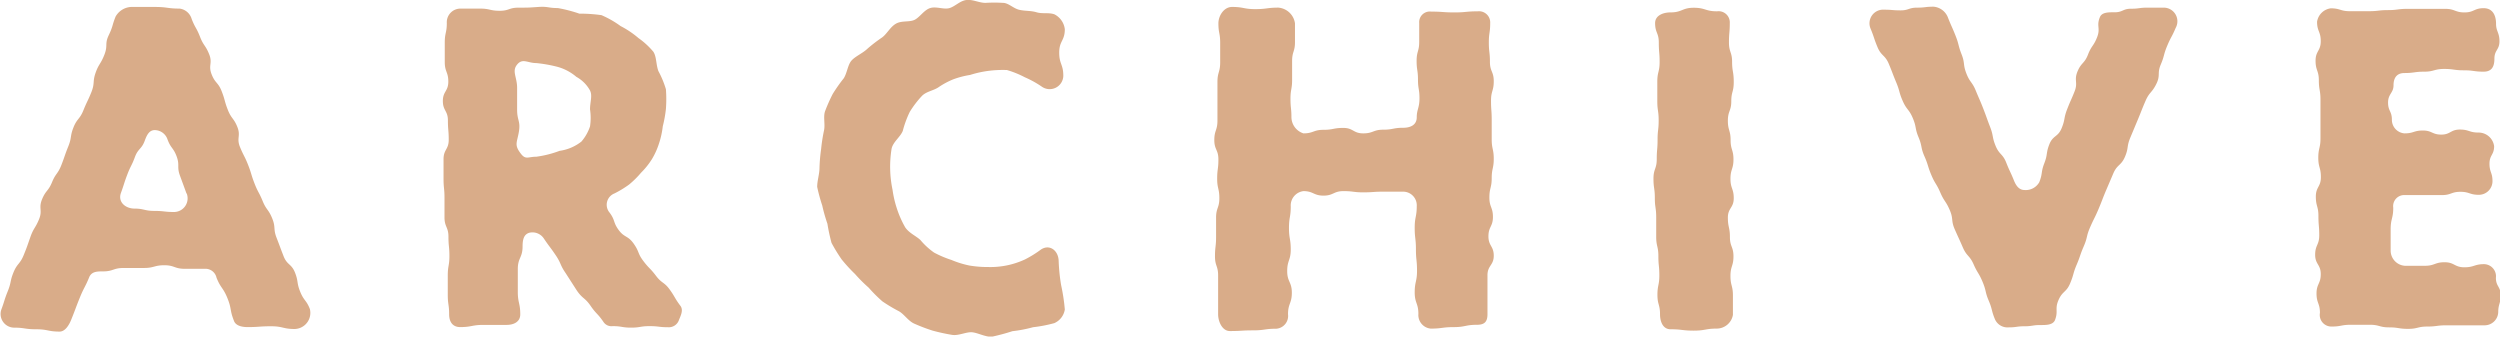 <svg xmlns="http://www.w3.org/2000/svg" viewBox="0 0 183.13 24.65"><defs><style>.cls-1{fill:#d9ac89;}</style></defs><title>page_title</title><g id="レイヤー_2" data-name="レイヤー 2"><g id="レイヤー_1-2" data-name="レイヤー 1"><path class="cls-1" d="M15,19.69H13.53c-.75,0-.75-.26-1.49-.26s-.75.2-1.49.2-.75,0-1.5,0-.75.25-1.5.25c-.41,0-.81,0-1,.39-.32.79-.39.76-.71,1.55s-.3.8-.62,1.59c-.15.38-.44.88-.85.88-.86,0-.86-.17-1.72-.17S1.83,24,1,24a1,1,0,0,1-.9-1.33C.35,22,.3,22,.57,21.33s.15-.72.42-1.38.47-.59.74-1.25S2,18,2.23,17.35s.36-.63.63-1.29-.05-.8.22-1.46.46-.59.73-1.25.43-.6.69-1.27.23-.68.5-1.35.12-.73.38-1.39.46-.59.73-1.26.31-.65.58-1.32S6.77,6,7,5.34,7.38,4.7,7.65,4s0-.76.32-1.43.23-.69.5-1.36A1.39,1.39,0,0,1,9.58.51c.89,0,.89,0,1.79,0s.89.12,1.79.12a1.06,1.06,0,0,1,.88.76c.26.67.35.63.61,1.3s.4.61.67,1.28-.08.8.18,1.47.48.58.74,1.25.19.7.45,1.36.44.6.7,1.26-.08.8.19,1.46.33.64.59,1.3.21.69.47,1.36.33.64.6,1.3.43.6.7,1.27.06.75.32,1.42.25.67.51,1.34.58.55.84,1.21.11.73.38,1.4.45.6.71,1.27a1.18,1.18,0,0,1-1.11,1.46c-.86,0-.86-.2-1.73-.2s-.86.06-1.73.06c-.41,0-.88-.1-1-.48-.31-.79-.15-.85-.47-1.64s-.49-.72-.8-1.5A.83.83,0,0,0,15,19.69Zm-1.34-5.52-.48-1.31c-.24-.66,0-.75-.24-1.4s-.43-.59-.67-1.25a1,1,0,0,0-.93-.68c-.39,0-.57.32-.73.76-.24.66-.49.57-.73,1.22s-.31.63-.56,1.29-.22.67-.46,1.33.32,1.15,1,1.15.73.17,1.45.17.73.08,1.45.08A1,1,0,0,0,13.68,14.18Z"/><path class="cls-1" d="M40.86.59A10.49,10.49,0,0,1,42.44,1a11.23,11.23,0,0,1,1.62.11,7.15,7.15,0,0,1,1.4.8,6.75,6.75,0,0,1,1.31.88,5.73,5.73,0,0,1,1.09,1c.24.37.19.94.37,1.42a6.92,6.92,0,0,1,.55,1.33,9.66,9.66,0,0,1,0,1.44,9.11,9.11,0,0,1-.23,1.27,6.23,6.23,0,0,1-.27,1.24,5.43,5.43,0,0,1-.52,1.16,5.53,5.53,0,0,1-.8,1,6.71,6.71,0,0,1-.88.87,7.53,7.53,0,0,1-1.07.65.89.89,0,0,0-.36,1.4c.43.57.25.71.67,1.28s.67.39,1.1,1,.27.69.7,1.26.5.52.93,1.09.6.45,1,1,.36.63.79,1.2c.25.33,0,.76-.12,1.08a.78.78,0,0,1-.79.49c-.67,0-.67-.08-1.35-.08s-.68.11-1.35.11-.68-.11-1.35-.11a.7.7,0,0,1-.69-.33c-.42-.61-.51-.55-.93-1.16s-.58-.5-1-1.11L41.43,20c-.42-.61-.31-.69-.72-1.3s-.44-.59-.86-1.21a1,1,0,0,0-1.08-.44c-.39.12-.49.48-.49,1,0,.83-.35.83-.35,1.66s0,.83,0,1.66.18.83.18,1.66c0,.55-.48.77-1,.77h-1.7c-.85,0-.85.16-1.7.16-.55,0-.81-.38-.81-.94,0-.71-.1-.71-.1-1.42s0-.71,0-1.42.12-.71.12-1.42-.07-.71-.07-1.42-.29-.71-.29-1.42,0-.71,0-1.42-.07-.71-.07-1.42,0-.71,0-1.42.38-.71.38-1.42-.06-.71-.06-1.42-.37-.71-.37-1.42.4-.71.4-1.42-.26-.71-.26-1.43,0-.71,0-1.43.15-.71.15-1.43a1,1,0,0,1,1-1.06c.72,0,.72,0,1.44,0s.72.16,1.43.16S37.26.56,38,.56s.71,0,1.43-.05S40.14.59,40.86.59ZM38.14,11.24c.37.49.53.24,1.15.24a7.7,7.7,0,0,0,1.7-.43,3.34,3.34,0,0,0,1.6-.68,3.29,3.29,0,0,0,.63-1.11,4.13,4.13,0,0,0,0-1.25c0-.54.19-1,0-1.38a2.52,2.52,0,0,0-1-1,3.59,3.59,0,0,0-1.37-.73,10.1,10.1,0,0,0-1.57-.28c-.63,0-1-.38-1.4.11s0,.91,0,1.71,0,.8,0,1.6.26.82.13,1.61S37.65,10.6,38.14,11.24Z"/><path class="cls-1" d="M78,22.67a1.31,1.31,0,0,1-.77,1,10.16,10.16,0,0,1-1.56.3,9.73,9.73,0,0,1-1.51.29,15,15,0,0,1-1.53.41c-.5,0-1-.29-1.42-.33s-1,.27-1.47.19a14.11,14.11,0,0,1-1.42-.31A12.78,12.78,0,0,1,67,23.72c-.46-.19-.75-.69-1.15-.92a11.23,11.23,0,0,1-1.22-.73,10.9,10.9,0,0,1-1-1,11.12,11.12,0,0,1-1-1A11.66,11.66,0,0,1,61.65,19a12.12,12.12,0,0,1-.74-1.21,13.51,13.51,0,0,1-.3-1.4,12.21,12.21,0,0,1-.38-1.34,12.5,12.5,0,0,1-.37-1.36c0-.46.17-.93.17-1.41a12.36,12.36,0,0,1,.12-1.37,12.14,12.14,0,0,1,.21-1.35c.1-.46-.07-1,.08-1.42A12.35,12.35,0,0,1,61,6.88a12,12,0,0,1,.81-1.15c.25-.4.29-1,.58-1.31s.82-.53,1.15-.85a11.32,11.32,0,0,1,1.08-.83c.36-.27.58-.75,1-1s1-.1,1.38-.29.69-.72,1.14-.86,1,.13,1.42,0S70.33.05,70.8,0s.92.21,1.39.21a10.67,10.67,0,0,1,1.28,0c.4,0,.76.41,1.2.51s.83.05,1.26.18.89,0,1.31.15A1.41,1.41,0,0,1,78,2.14c0,.85-.41.85-.41,1.71s.3.85.3,1.71a1,1,0,0,1-1.6.77,7.46,7.46,0,0,0-1.22-.67,7.06,7.06,0,0,0-1.31-.53,8.21,8.21,0,0,0-1.42.07,7.68,7.68,0,0,0-1.28.29,6.42,6.42,0,0,0-1.23.32,5.77,5.77,0,0,0-1.11.6c-.36.23-.85.29-1.17.6a7.16,7.16,0,0,0-.91,1.19,7.57,7.57,0,0,0-.51,1.39c-.18.45-.72.81-.82,1.31a8.22,8.22,0,0,0,.07,3,7.78,7.78,0,0,0,.33,1.41,7.4,7.4,0,0,0,.59,1.33c.28.43.8.64,1.12.94a5.2,5.2,0,0,0,1,.92,7.64,7.64,0,0,0,1.27.54,7.07,7.07,0,0,0,1.32.41,8,8,0,0,0,1.38.11A6,6,0,0,0,75.09,19a8.11,8.11,0,0,0,1.16-.72c.65-.43,1.3.09,1.3.87a13.51,13.51,0,0,0,.18,1.74A13.79,13.79,0,0,1,78,22.67Z"/><path class="cls-1" d="M95.48,9.77c.73,0,.73-.26,1.46-.26s.73-.14,1.46-.14.73.4,1.46.4.73-.27,1.46-.27.73-.14,1.46-.14c.55,0,1-.21,1-.77s.2-.69.2-1.38-.11-.69-.11-1.38-.1-.69-.1-1.38.19-.69.19-1.38,0-.69,0-1.38a.78.78,0,0,1,.88-.84c.85,0,.85.06,1.7.06s.85-.08,1.7-.08a.82.82,0,0,1,.92.86c0,.71-.1.71-.1,1.42s.08.71.08,1.42.28.71.28,1.42-.2.71-.2,1.42.05.71.05,1.42,0,.71,0,1.42.15.71.15,1.42-.15.71-.15,1.42-.17.71-.17,1.42.26.71.26,1.42-.33.71-.33,1.42.39.71.39,1.42-.46.71-.46,1.43,0,.71,0,1.43,0,.71,0,1.43c0,.55-.22.77-.77.77-.85,0-.85.17-1.7.17s-.85.11-1.7.11A1,1,0,0,1,103.9,23c0-.79-.27-.79-.27-1.58s.17-.79.17-1.58-.08-.79-.08-1.58-.09-.79-.09-1.58.15-.79.15-1.58a1,1,0,0,0-1-1.06h-1.46c-.73,0-.73.05-1.46.05S99.14,14,98.41,14s-.73.33-1.46.33S96.21,14,95.48,14a1.06,1.06,0,0,0-.93,1.12c0,.79-.13.79-.13,1.58s.13.79.13,1.58-.26.79-.26,1.58.34.79.34,1.58-.28.79-.28,1.58a.94.94,0,0,1-.86,1.06c-.85,0-.85.12-1.7.12s-.85.05-1.7.05c-.55,0-.86-.68-.86-1.23,0-.71,0-.71,0-1.42s0-.71,0-1.42S89,19.49,89,18.78s.08-.71.08-1.42,0-.71,0-1.42.24-.71.24-1.42-.16-.71-.16-1.42.09-.71.09-1.42-.3-.71-.3-1.42.23-.71.23-1.42,0-.71,0-1.42,0-.71,0-1.42.2-.71.2-1.43,0-.71,0-1.43-.13-.71-.13-1.43c0-.55.4-1.2,1-1.2.85,0,.85.16,1.7.16s.85-.11,1.7-.11a1.34,1.34,0,0,1,1.21,1.15c0,.69,0,.69,0,1.38s-.21.69-.21,1.38,0,.69,0,1.38-.12.69-.12,1.38.07.69.07,1.38A1.26,1.26,0,0,0,95.48,9.77Z"/><path class="cls-1" d="M126.71,1.69c0,.71-.06.71-.06,1.42s.23.71.23,1.42S127,5.25,127,6s-.18.71-.18,1.42-.25.71-.25,1.42.2.71.2,1.42.21.71.21,1.42-.22.71-.22,1.42.24.71.24,1.42-.43.71-.43,1.42.15.71.15,1.42.26.71.26,1.42-.22.71-.22,1.43.18.71.18,1.43,0,.71,0,1.43a1.21,1.21,0,0,1-1.17,1c-.85,0-.85.15-1.7.15s-.85-.1-1.7-.1c-.55,0-.77-.55-.77-1.1,0-.71-.19-.71-.19-1.42s.14-.71.14-1.42-.07-.71-.07-1.42-.16-.71-.16-1.42,0-.71,0-1.42-.1-.71-.1-1.42-.1-.71-.1-1.42.24-.71.24-1.42.06-.71.06-1.42.08-.71.08-1.42-.1-.71-.1-1.42,0-.71,0-1.42.17-.71.17-1.43-.06-.71-.06-1.43-.27-.71-.27-1.43c0-.55.58-.78,1.13-.78.85,0,.85-.34,1.7-.34s.85.26,1.7.26A.82.82,0,0,1,126.71,1.69Z"/><path class="cls-1" d="M142.7,1.31c.26.66.29.65.55,1.31s.18.7.44,1.36.09.73.35,1.4.42.6.69,1.26.29.65.55,1.32.24.67.5,1.34.13.72.4,1.38.52.57.78,1.23.3.65.57,1.32c.17.42.4.69.78.69a1.14,1.14,0,0,0,1.07-.57c.26-.66.11-.72.37-1.39s.11-.73.37-1.39.63-.52.9-1.18.14-.71.4-1.38.29-.66.55-1.32-.06-.79.21-1.45.51-.57.77-1.24.41-.61.67-1.28-.07-.8.2-1.46c.15-.38.67-.36,1.08-.36.6,0,.6-.26,1.2-.26s.6-.08,1.21-.08h1.21a1,1,0,0,1,.85,1.49c-.28.67-.34.64-.62,1.31s-.19.71-.47,1.37,0,.77-.33,1.43-.5.57-.79,1.24-.27.67-.55,1.34-.28.67-.56,1.34-.11.74-.39,1.4-.56.55-.85,1.21L154.25,14c-.28.67-.26.68-.54,1.34s-.32.65-.61,1.32-.17.71-.46,1.38-.24.69-.52,1.35-.2.7-.48,1.37-.56.55-.85,1.22,0,.8-.26,1.47c-.16.37-.67.36-1.07.36-.58,0-.58.09-1.16.09s-.58.08-1.16.08a1,1,0,0,1-1-.58c-.28-.67-.18-.71-.46-1.37s-.17-.71-.45-1.38-.37-.63-.66-1.29-.5-.57-.79-1.24-.3-.66-.59-1.32-.08-.75-.37-1.42-.4-.61-.69-1.28-.38-.62-.66-1.29-.21-.7-.5-1.36-.15-.72-.43-1.39-.14-.73-.42-1.4-.45-.6-.74-1.26-.2-.7-.48-1.37-.26-.68-.54-1.35-.55-.56-.83-1.23-.23-.69-.51-1.36a1,1,0,0,1,1-1.38c.6,0,.6.05,1.2.05s.6-.2,1.21-.2.6-.07,1.21-.07A1.24,1.24,0,0,1,142.7,1.31Z"/><path class="cls-1" d="M181.93,5.25c-.72,0-.72-.1-1.45-.1s-.73-.1-1.45-.1-.73.2-1.45.2-.73.1-1.45.1c-.55,0-.8.34-.8.9s-.4.63-.4,1.26.28.63.28,1.26a1,1,0,0,0,.92,1c.68,0,.68-.21,1.35-.21s.68.3,1.35.3.68-.37,1.36-.37.68.22,1.36.22a1.15,1.15,0,0,1,1.15,1c0,.64-.34.64-.34,1.28s.22.64.22,1.28a1,1,0,0,1-1,1c-.68,0-.68-.22-1.35-.22s-.68.24-1.35.24-.68,0-1.36,0h-1.36a.81.81,0,0,0-.85.92c0,.8-.19.8-.19,1.59s0,.8,0,1.59a1.12,1.12,0,0,0,1.05,1.08c.72,0,.72,0,1.45,0s.73-.26,1.45-.26.73.37,1.45.37.73-.23,1.45-.23a.89.89,0,0,1,.86,1c0,.64.35.64.35,1.27s-.18.64-.18,1.27a1,1,0,0,1-1,.94c-.7,0-.7,0-1.4,0h-1.4c-.7,0-.7.09-1.4.09s-.7.17-1.4.17-.7-.11-1.4-.11-.7-.19-1.4-.19-.7,0-1.4,0-.7.13-1.4.13a.85.85,0,0,1-.86-1c0-.71-.25-.71-.25-1.42s.31-.71.31-1.42-.41-.71-.41-1.42.3-.71.3-1.42-.06-.71-.06-1.42-.19-.71-.19-1.42.37-.71.37-1.42-.19-.71-.19-1.42.16-.71.16-1.42,0-.71,0-1.42,0-.71,0-1.42-.12-.71-.12-1.42-.24-.71-.24-1.43.38-.71.38-1.43-.27-.71-.27-1.43A1.17,1.17,0,0,1,170.73.61c.7,0,.7.21,1.4.21s.7,0,1.4,0,.7-.08,1.4-.08.7-.09,1.4-.09h1.4l1.4,0c.7,0,.7.26,1.4.26s.7-.31,1.4-.31.91.58.91,1.14.25.64.25,1.28-.37.64-.37,1.28S182.48,5.25,181.93,5.25Z"/></g></g></svg>